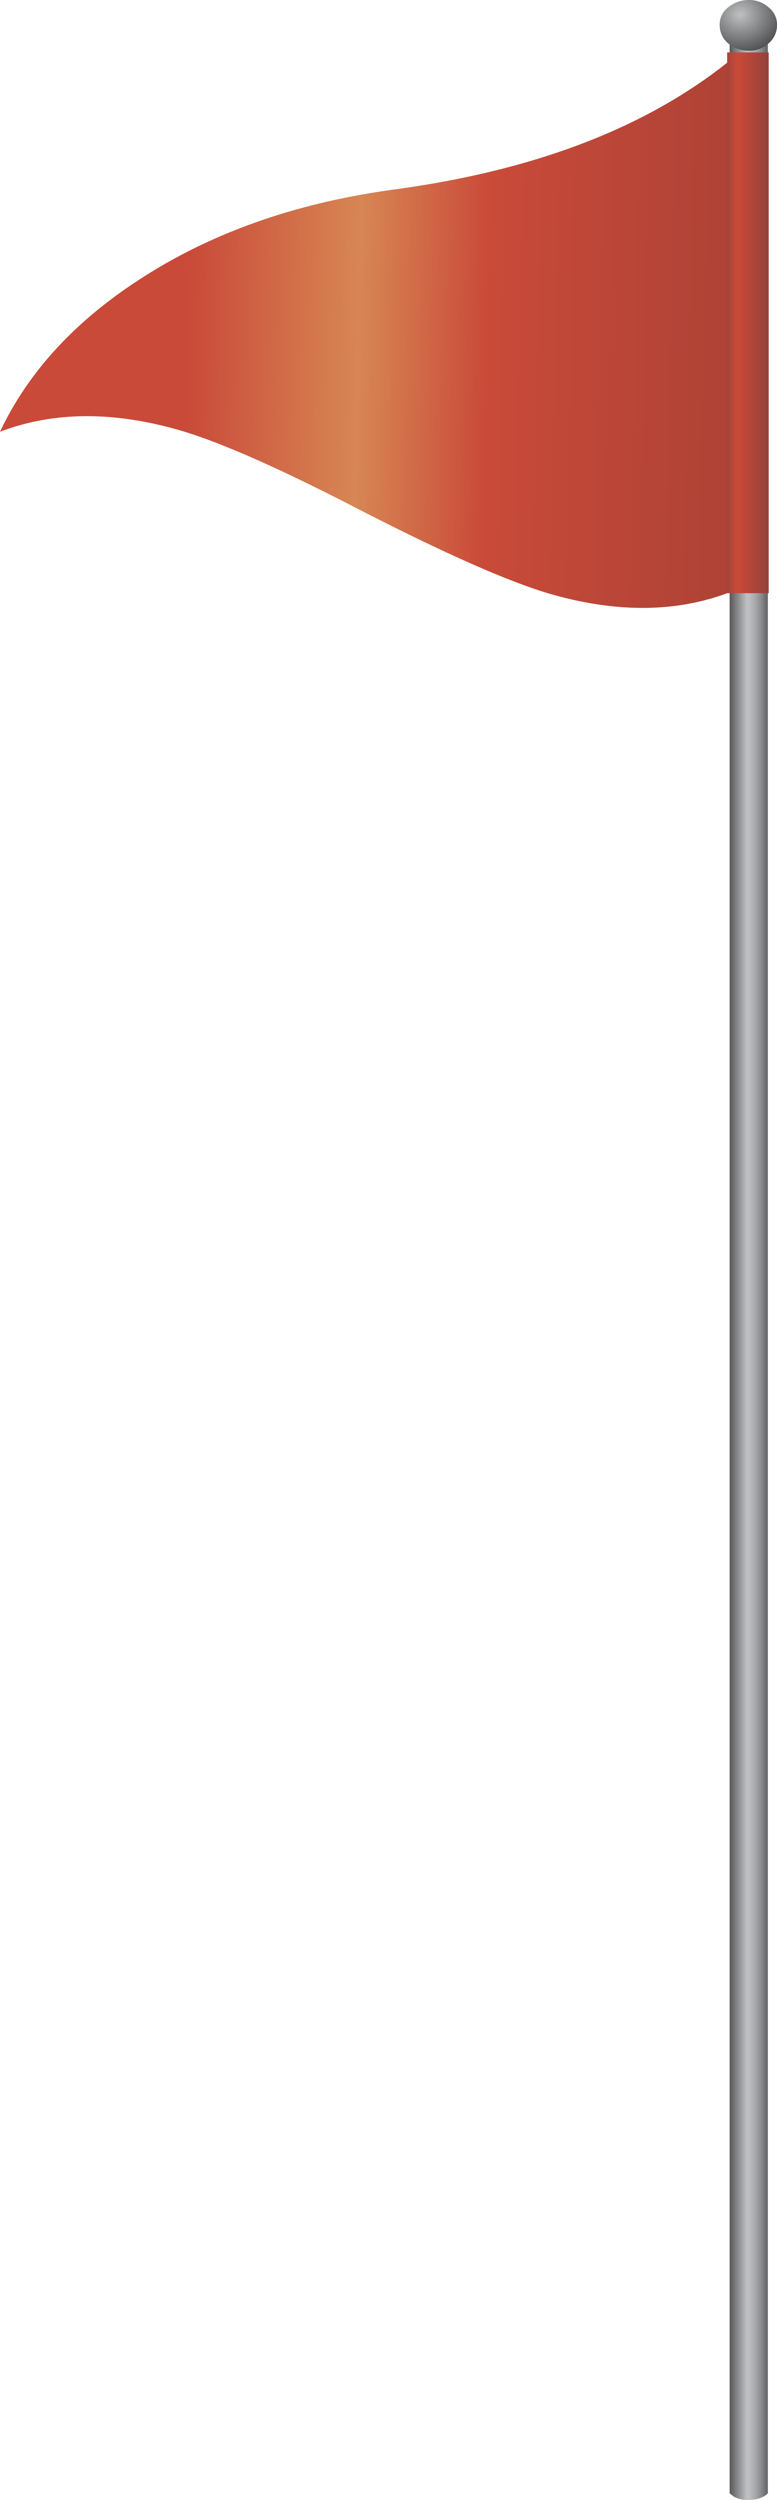 <?xml version="1.0" encoding="iso-8859-1"?>
<!-- Generator: Adobe Illustrator 20.1.0, SVG Export Plug-In . SVG Version: 6.00 Build 0)  -->
<svg version="1.0" id="Layer_1" xmlns="http://www.w3.org/2000/svg" xmlns:xlink="http://www.w3.org/1999/xlink" x="0px" y="0px"
	 viewBox="0 0 290.84 934.75" enable-background="new 0 0 290.84 934.75" xml:space="preserve">
<title>sports1_0008</title>
<linearGradient id="SVGID_1_" gradientUnits="userSpaceOnUse" x1="456.795" y1="452.794" x2="415.695" y2="451.924" gradientTransform="matrix(6.22 0 0 6.22 -2571.55 -2692.53)">
	<stop  offset="0" style="stop-color:#AF4336"/>
	<stop  offset="0.34" style="stop-color:#C94A39"/>
	<stop  offset="0.53" style="stop-color:#D78654"/>
	<stop  offset="0.78" style="stop-color:#C94A39"/>
</linearGradient>
<path fill="url(#SVGID_1_)" d="M149.31,70.61c-36.707,4.767-68.437,15.653-95.19,32.66c-25.333,16-43.377,35.39-54.13,58.17
	c20.113-7.673,42.82-7.777,68.12-0.31c15.333,4.56,38.143,14.72,68.43,30.48c30.487,15.553,53.297,25.61,68.43,30.17
	c25.3,7.467,48.007,7.363,68.12-0.31l3.42-201.57C245.423,46.24,203.023,63.143,149.31,70.61z"/>
<linearGradient id="SVGID_2_" gradientUnits="userSpaceOnUse" x1="459.524" y1="509.348" x2="457.221" y2="509.348" gradientTransform="matrix(6.22 0 0 6.22 -2571.55 -2692.53)">
	<stop  offset="0" style="stop-color:#6A6B6D"/>
	<stop  offset="0.09" style="stop-color:#828386"/>
	<stop  offset="0.21" style="stop-color:#9B9C9F"/>
	<stop  offset="0.32" style="stop-color:#AEAFB2"/>
	<stop  offset="0.42" style="stop-color:#BABBBE"/>
	<stop  offset="0.5" style="stop-color:#BEC0C2"/>
	<stop  offset="1" style="stop-color:#4C4C4D"/>
</linearGradient>
<path fill="url(#SVGID_2_)" d="M287.42,16.49h-14.31v915.77l1.56,1.24c1.624,0.87,3.448,1.298,5.29,1.24
	c3.333,0,5.823-0.83,7.47-2.49V16.49H287.42z"/>
<linearGradient id="SVGID_3_" gradientUnits="userSpaceOnUse" x1="457.074" y1="452.287" x2="459.574" y2="452.287" gradientTransform="matrix(6.22 0 0 6.22 -2571.55 -2692.53)">
	<stop  offset="0" style="stop-color:#96423A"/>
	<stop  offset="0.05" style="stop-color:#A3443A"/>
	<stop  offset="0.15" style="stop-color:#B5473A"/>
	<stop  offset="0.24" style="stop-color:#C2493A"/>
	<stop  offset="0.3" style="stop-color:#C94A39"/>
	<stop  offset="1" style="stop-color:#96423A"/>
</linearGradient>
<path fill="url(#SVGID_3_)" d="M287.73,19.6h-15.55v202.19h15.55L287.73,19.6L287.73,19.6z"/>
<radialGradient id="SVGID_4_" cx="-11.034" cy="441.33" r="2.7" gradientTransform="matrix(-6.22 0 0 -5.56 208.45 2459.27)" gradientUnits="userSpaceOnUse">
	<stop  offset="0" style="stop-color:#BEC0C2"/>
	<stop  offset="1" style="stop-color:#4C4C4D"/>
</radialGradient>
<path fill="url(#SVGID_4_)" d="M272.49,2.8c-2.018,1.557-3.173,3.982-3.11,6.53c-0.029,2.628,1.11,5.134,3.11,6.84
	c2.18,1.826,4.937,2.818,7.78,2.8c2.757,0.057,5.43-0.945,7.47-2.8c2-1.706,3.139-4.212,3.11-6.84
	c0.063-2.548-1.092-4.973-3.11-6.53c-2.04-1.855-4.713-2.857-7.47-2.8C277.427-0.018,274.67,0.974,272.49,2.8z"/>
</svg>
